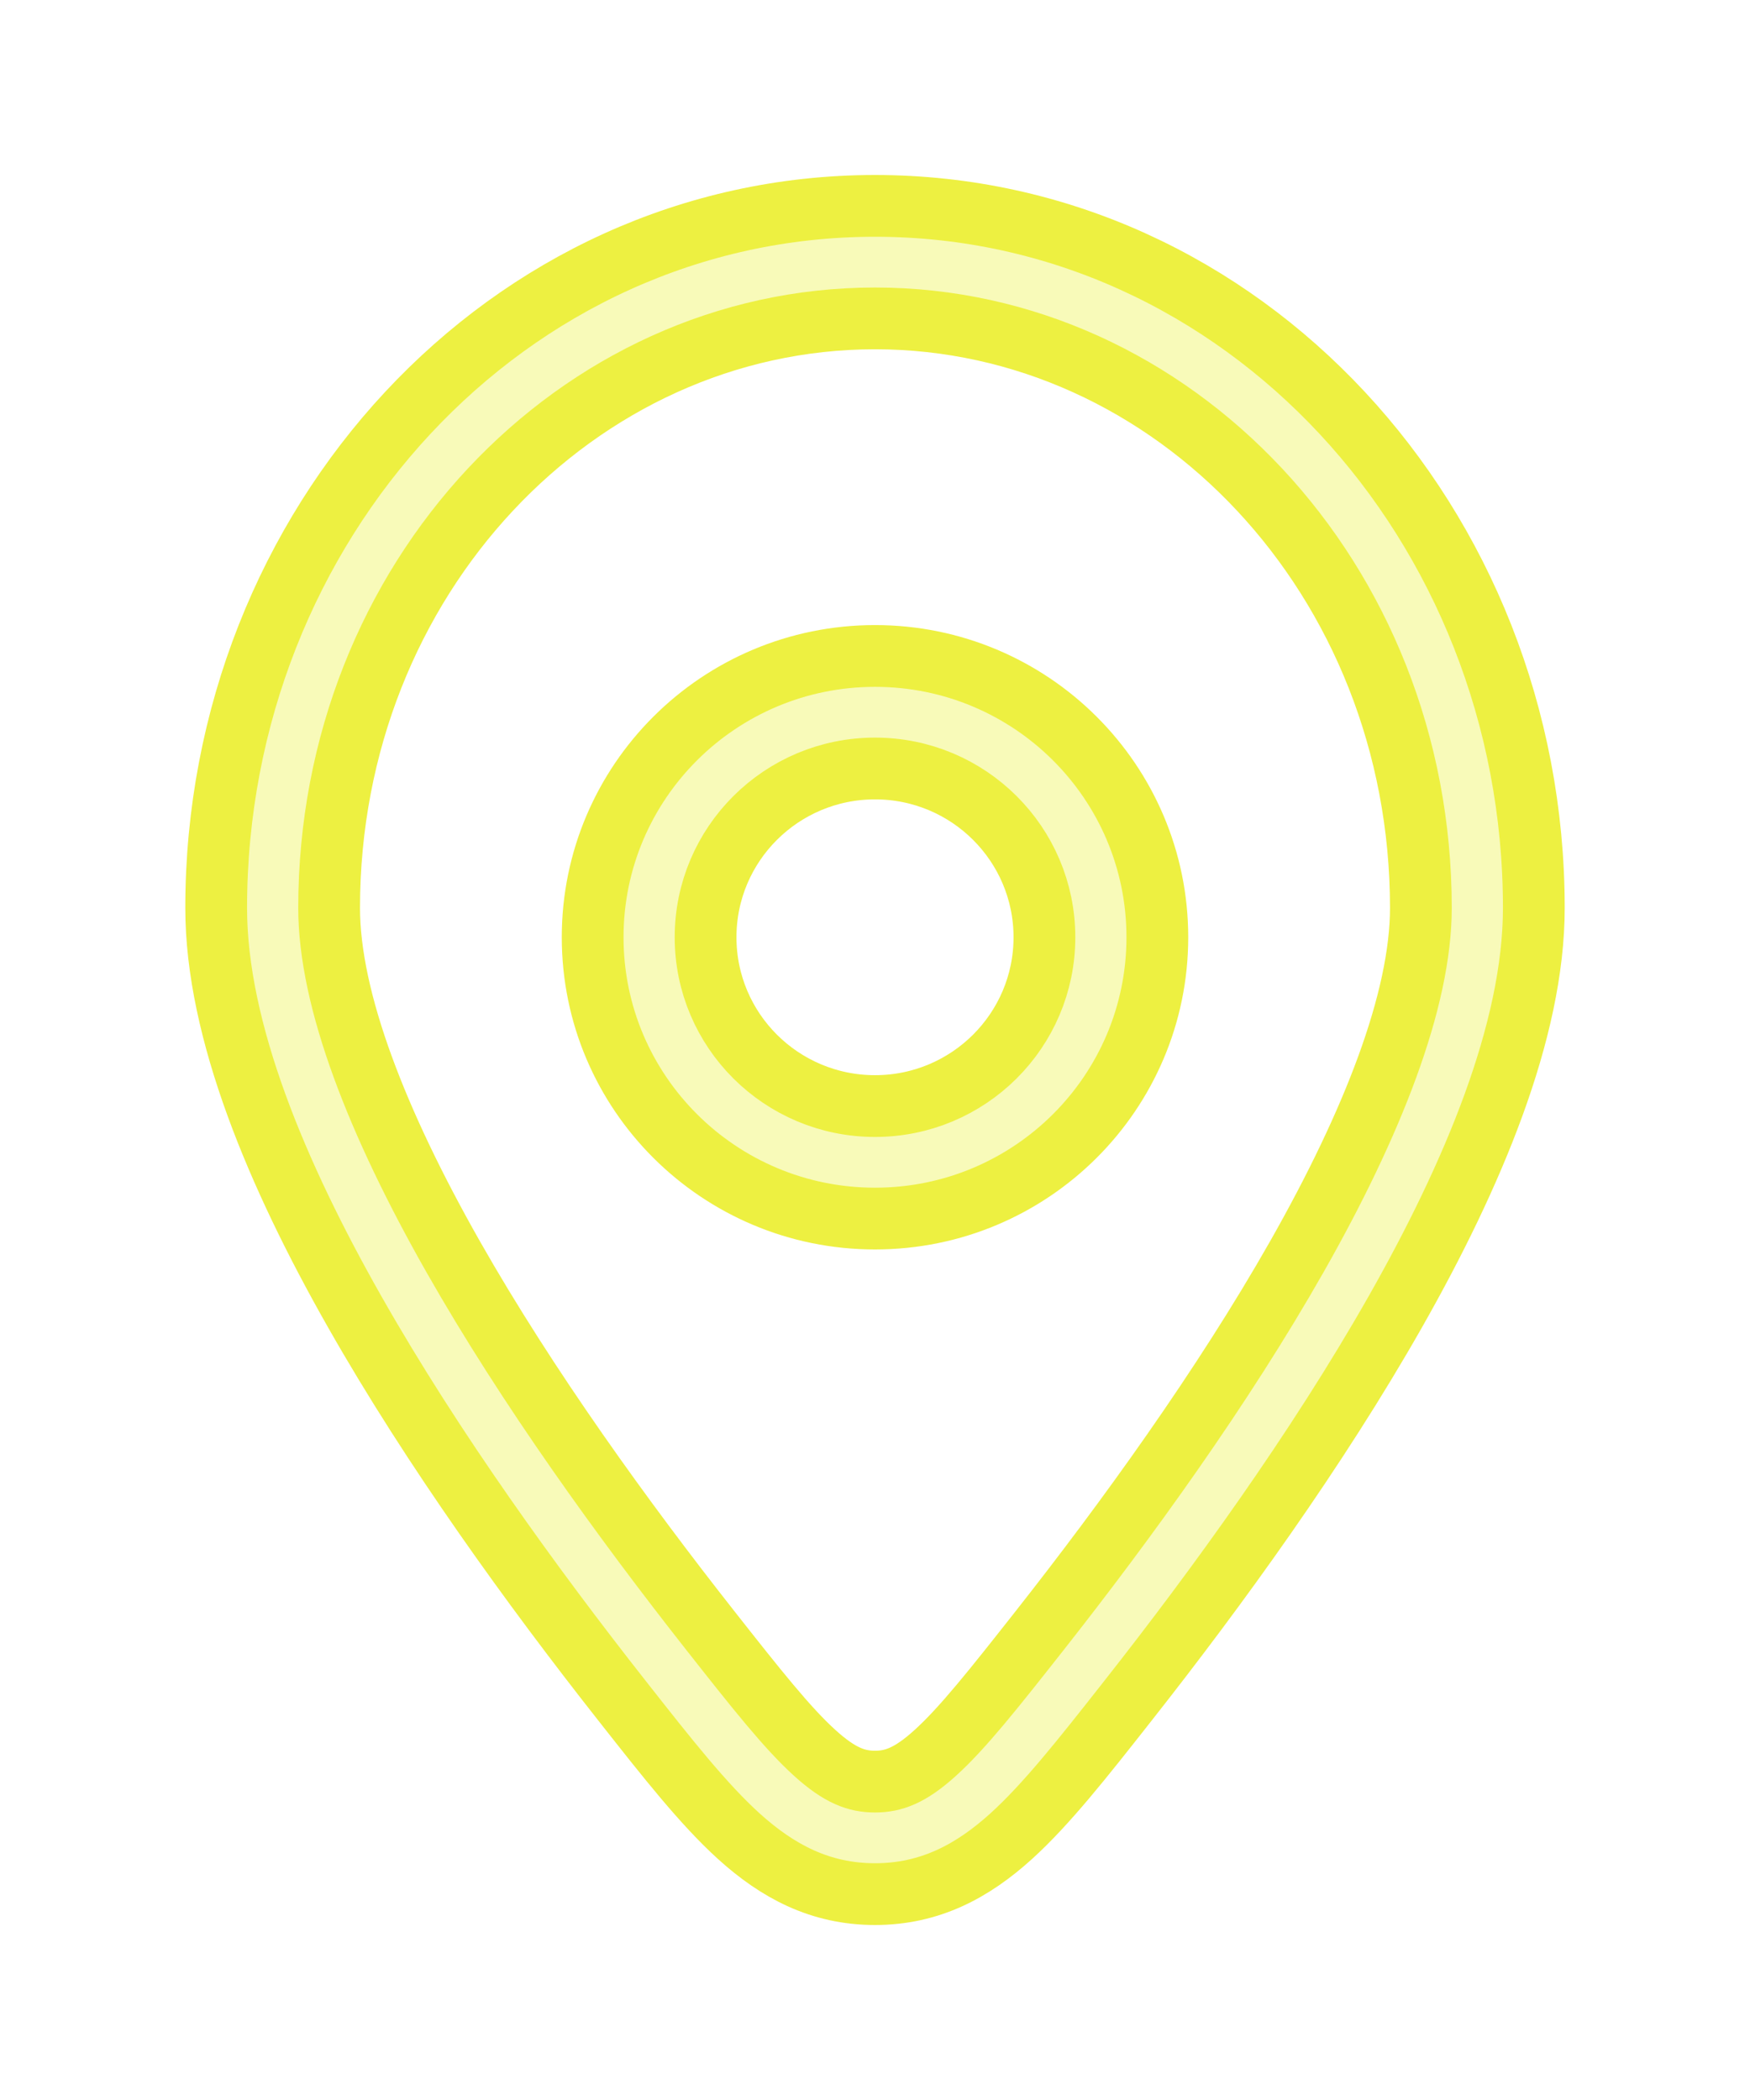 <svg width="85" height="102" viewBox="0 0 85 102" fill="none" xmlns="http://www.w3.org/2000/svg">
<g filter="url(#filter0_d_413_14)">
<path fill-rule="evenodd" clip-rule="evenodd" d="M42.5 15.465C28.043 15.465 15.986 28.093 15.986 44.099C15.986 48.568 18.325 54.547 22.006 61.032C25.627 67.409 30.306 73.869 34.489 79.183C36.752 82.058 38.243 83.937 39.577 85.145C40.794 86.247 41.607 86.535 42.5 86.535C43.393 86.535 44.206 86.247 45.423 85.145C46.757 83.937 48.248 82.058 50.511 79.183C54.694 73.869 59.373 67.409 62.994 61.032C66.675 54.547 69.014 48.568 69.014 44.099C69.014 28.093 56.958 15.465 42.5 15.465ZM10.5 44.099C10.5 25.459 24.641 10 42.5 10C60.359 10 74.5 25.459 74.5 44.099C74.5 50.077 71.519 57.117 67.769 63.722C63.957 70.436 59.093 77.137 54.828 82.555L54.686 82.736C52.604 85.381 50.831 87.634 49.111 89.191C47.235 90.888 45.166 92 42.5 92C39.834 92 37.765 90.888 35.889 89.191C34.169 87.634 32.396 85.381 30.314 82.736L30.172 82.555C25.907 77.137 21.043 70.436 17.232 63.722C13.481 57.117 10.5 50.077 10.5 44.099ZM28.786 45.525C28.786 37.979 34.926 31.861 42.5 31.861C50.074 31.861 56.214 37.979 56.214 45.525C56.214 53.071 50.074 59.188 42.5 59.188C34.926 59.188 28.786 53.071 28.786 45.525ZM42.5 37.327C37.956 37.327 34.271 40.997 34.271 45.525C34.271 50.052 37.956 53.723 42.5 53.723C47.044 53.723 50.729 50.052 50.729 45.525C50.729 40.997 47.044 37.327 42.5 37.327Z" fill="#F8FAB9"/>
<path fill-rule="evenodd" clip-rule="evenodd" d="M42.5 15.465C28.043 15.465 15.986 28.093 15.986 44.099C15.986 48.568 18.325 54.547 22.006 61.032C25.627 67.409 30.306 73.869 34.489 79.183C36.752 82.058 38.243 83.937 39.577 85.145C40.794 86.247 41.607 86.535 42.5 86.535C43.393 86.535 44.206 86.247 45.423 85.145C46.757 83.937 48.248 82.058 50.511 79.183C54.694 73.869 59.373 67.409 62.994 61.032C66.675 54.547 69.014 48.568 69.014 44.099C69.014 28.093 56.958 15.465 42.5 15.465ZM10.5 44.099C10.5 25.459 24.641 10 42.5 10C60.359 10 74.5 25.459 74.5 44.099C74.5 50.077 71.519 57.117 67.769 63.722C63.957 70.436 59.093 77.137 54.828 82.555L54.686 82.736C52.604 85.381 50.831 87.634 49.111 89.191C47.235 90.888 45.166 92 42.5 92C39.834 92 37.765 90.888 35.889 89.191C34.169 87.634 32.396 85.381 30.314 82.736L30.172 82.555C25.907 77.137 21.043 70.436 17.232 63.722C13.481 57.117 10.5 50.077 10.5 44.099ZM28.786 45.525C28.786 37.979 34.926 31.861 42.5 31.861C50.074 31.861 56.214 37.979 56.214 45.525C56.214 53.071 50.074 59.188 42.5 59.188C34.926 59.188 28.786 53.071 28.786 45.525ZM42.5 37.327C37.956 37.327 34.271 40.997 34.271 45.525C34.271 50.052 37.956 53.723 42.5 53.723C47.044 53.723 50.729 50.052 50.729 45.525C50.729 40.997 47.044 37.327 42.5 37.327Z" stroke="#EDF041" stroke-width="3"/>
</g>
<defs>
<filter id="filter0_d_413_14" x="0" y="-0.5" width="85" height="103" filterUnits="userSpaceOnUse" color-interpolation-filters="sRGB">
<feFlood flood-opacity="0" result="BackgroundImageFix"/>
<feColorMatrix in="SourceAlpha" type="matrix" values="0 0 0 0 0 0 0 0 0 0 0 0 0 0 0 0 0 0 127 0" result="hardAlpha"/>
<feOffset/>
<feGaussianBlur stdDeviation="4.5"/>
<feComposite in2="hardAlpha" operator="out"/>
<feColorMatrix type="matrix" values="0 0 0 0 0.929 0 0 0 0 0.941 0 0 0 0 0.255 0 0 0 1 0"/>
<feBlend mode="normal" in2="BackgroundImageFix" result="effect1_dropShadow_413_14"/>
<feBlend mode="normal" in="SourceGraphic" in2="effect1_dropShadow_413_14" result="shape"/>
</filter>
</defs>
</svg>
